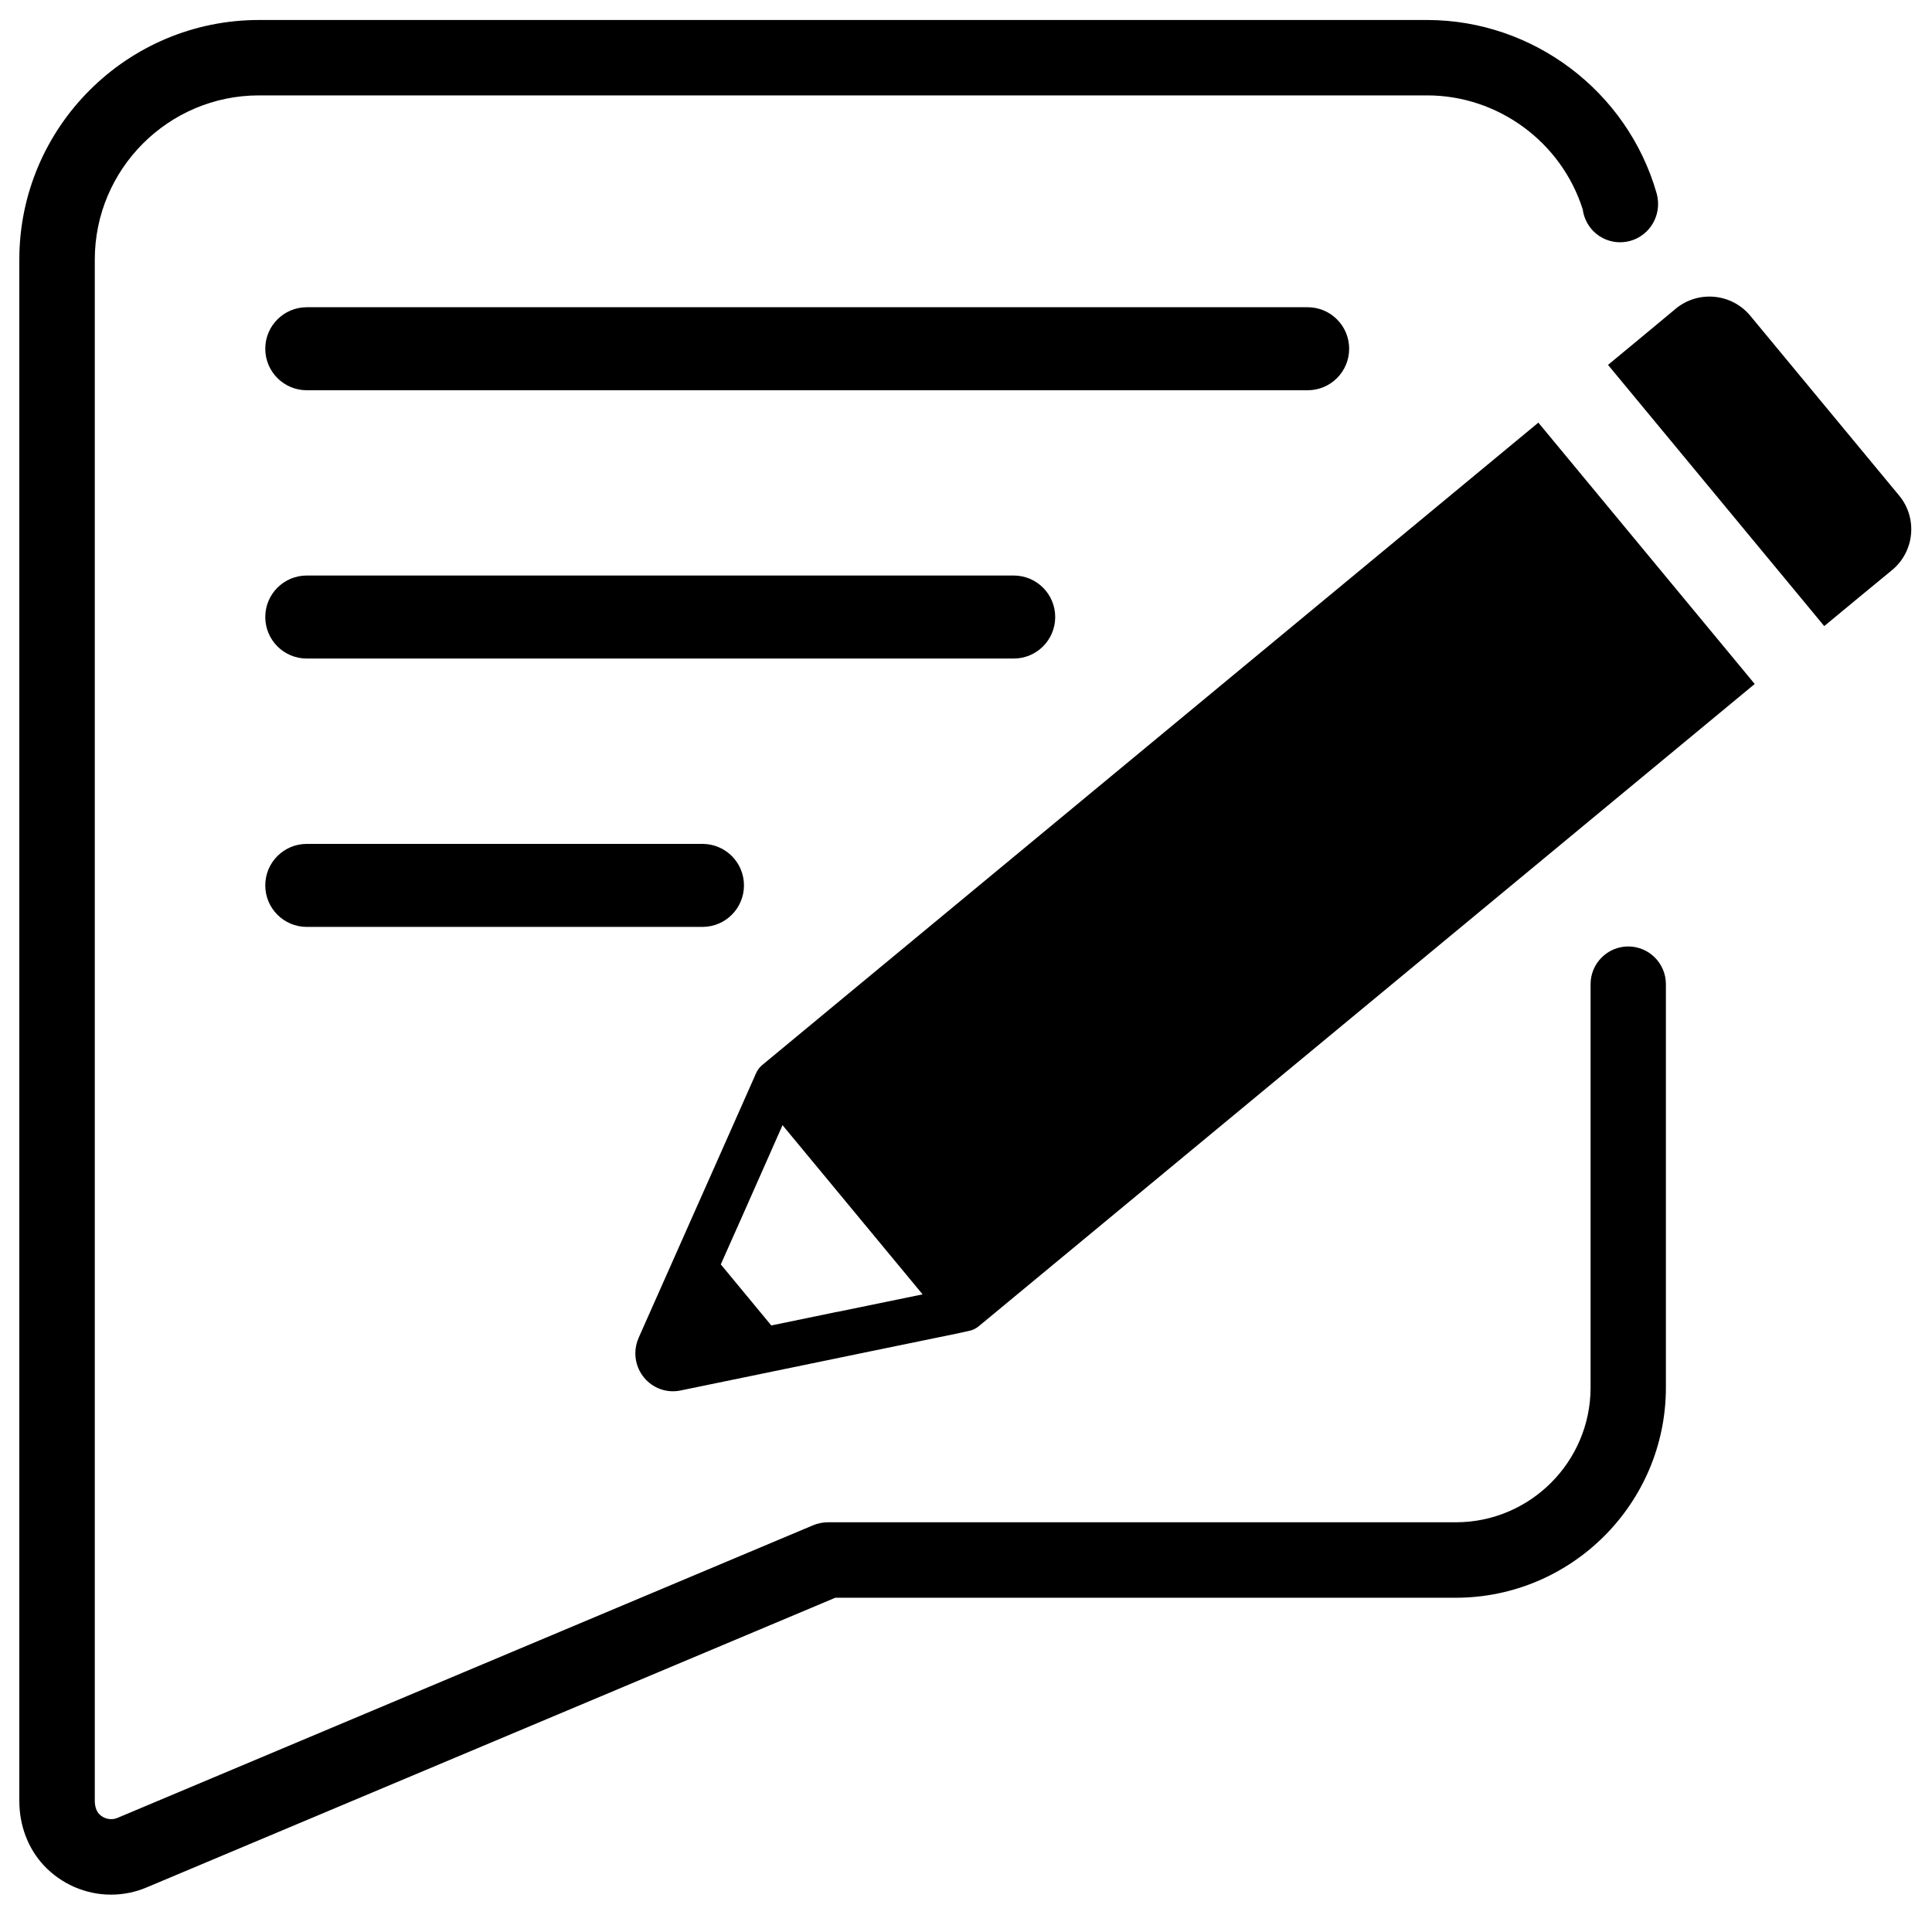 <?xml version="1.0" encoding="UTF-8"?>
<svg xmlns="http://www.w3.org/2000/svg" id="Ebene_2" viewBox="0 0 256 256">
  <defs>
    <style>
      .cls-1 {
        fill: none;
      }
    </style>
  </defs>
  <g id="Ebene_1-2" data-name="Ebene_1">
    <g>
      <g>
        <path d="M215.76,125.41c-2.76,0-5,2.24-5,5v53.44c0,9.85-8.01,17.86-17.86,17.86h-83.19c-.67,0-1.36.14-1.98.4h0S15.54,240.89,15.54,240.89c-.81.34-1.79.13-2.42-.54-.35-.37-.56-1.02-.56-1.73V34.4c0-12,9.76-21.76,21.76-21.76h154.79c9.4,0,17.79,6.19,20.61,15.11.14,1.04.6,2.05,1.39,2.86,1.94,1.97,5.1,1.99,7.07.06,1.33-1.31,1.84-3.23,1.33-5.06-3.87-13.52-16.37-22.96-30.41-22.96H34.33C16.81,2.64,2.56,16.89,2.56,34.4v204.22c0,3.27,1.15,6.3,3.23,8.54,2.3,2.47,5.55,3.89,8.91,3.89,1.63,0,3.22-.32,4.71-.95l91.27-38.39h82.2c15.36,0,27.86-12.5,27.86-27.86v-53.44c0-2.76-2.24-5-5-5Z"></path>
        <path d="M108.73,134.72l-7.74,6.41c-.34.28-.62.65-.81,1.08l-.76,1.72-.19.43-4.91,11.07-3.09,6.95-2.12,4.78-4.49,10.11-.02.06c-.75,1.74-.46,3.76.75,5.22,1.18,1.42,3.04,2.08,4.85,1.69l16.36-3.37,7.55-1.56,12.5-2.57,1.75-.38c.5-.09.95-.32,1.31-.61l102.84-85.12-28.67-34.63-95.1,78.71ZM110.9,173.83l-1.15.24-7.55,1.56-6.49-7.85-.2-.24,3.09-6.95,5.09-11.5,18.56,22.42-11.34,2.33Z"></path>
        <path d="M251.65,65.67l-19.72-23.82c-2.47-2.99-6.9-3.41-9.88-.95l-4.39,3.65-4.59,3.8,28.65,34.61,4.59-3.8,4.41-3.63c2.97-2.46,3.39-6.89.93-9.86Z"></path>
        <path d="M178.77,46.21c0-3.04-2.46-5.5-5.5-5.5H40.65c-3.04,0-5.5,2.46-5.5,5.5s2.46,5.5,5.5,5.5h132.62c3.04,0,5.5-2.46,5.5-5.5Z"></path>
        <path d="M139.82,81.76c0-3.04-2.46-5.5-5.5-5.5H40.65c-3.04,0-5.5,2.46-5.5,5.5s2.46,5.5,5.5,5.5h93.67c3.04,0,5.5-2.46,5.5-5.5Z"></path>
        <path d="M40.65,111.82c-3.04,0-5.5,2.46-5.5,5.5s2.46,5.5,5.5,5.5h52.43c3.04,0,5.5-2.46,5.5-5.5s-2.46-5.5-5.5-5.5h-52.43Z"></path>
      </g>
      <rect class="cls-1" width="256" height="256"></rect>
    </g>
  </g>
</svg>
